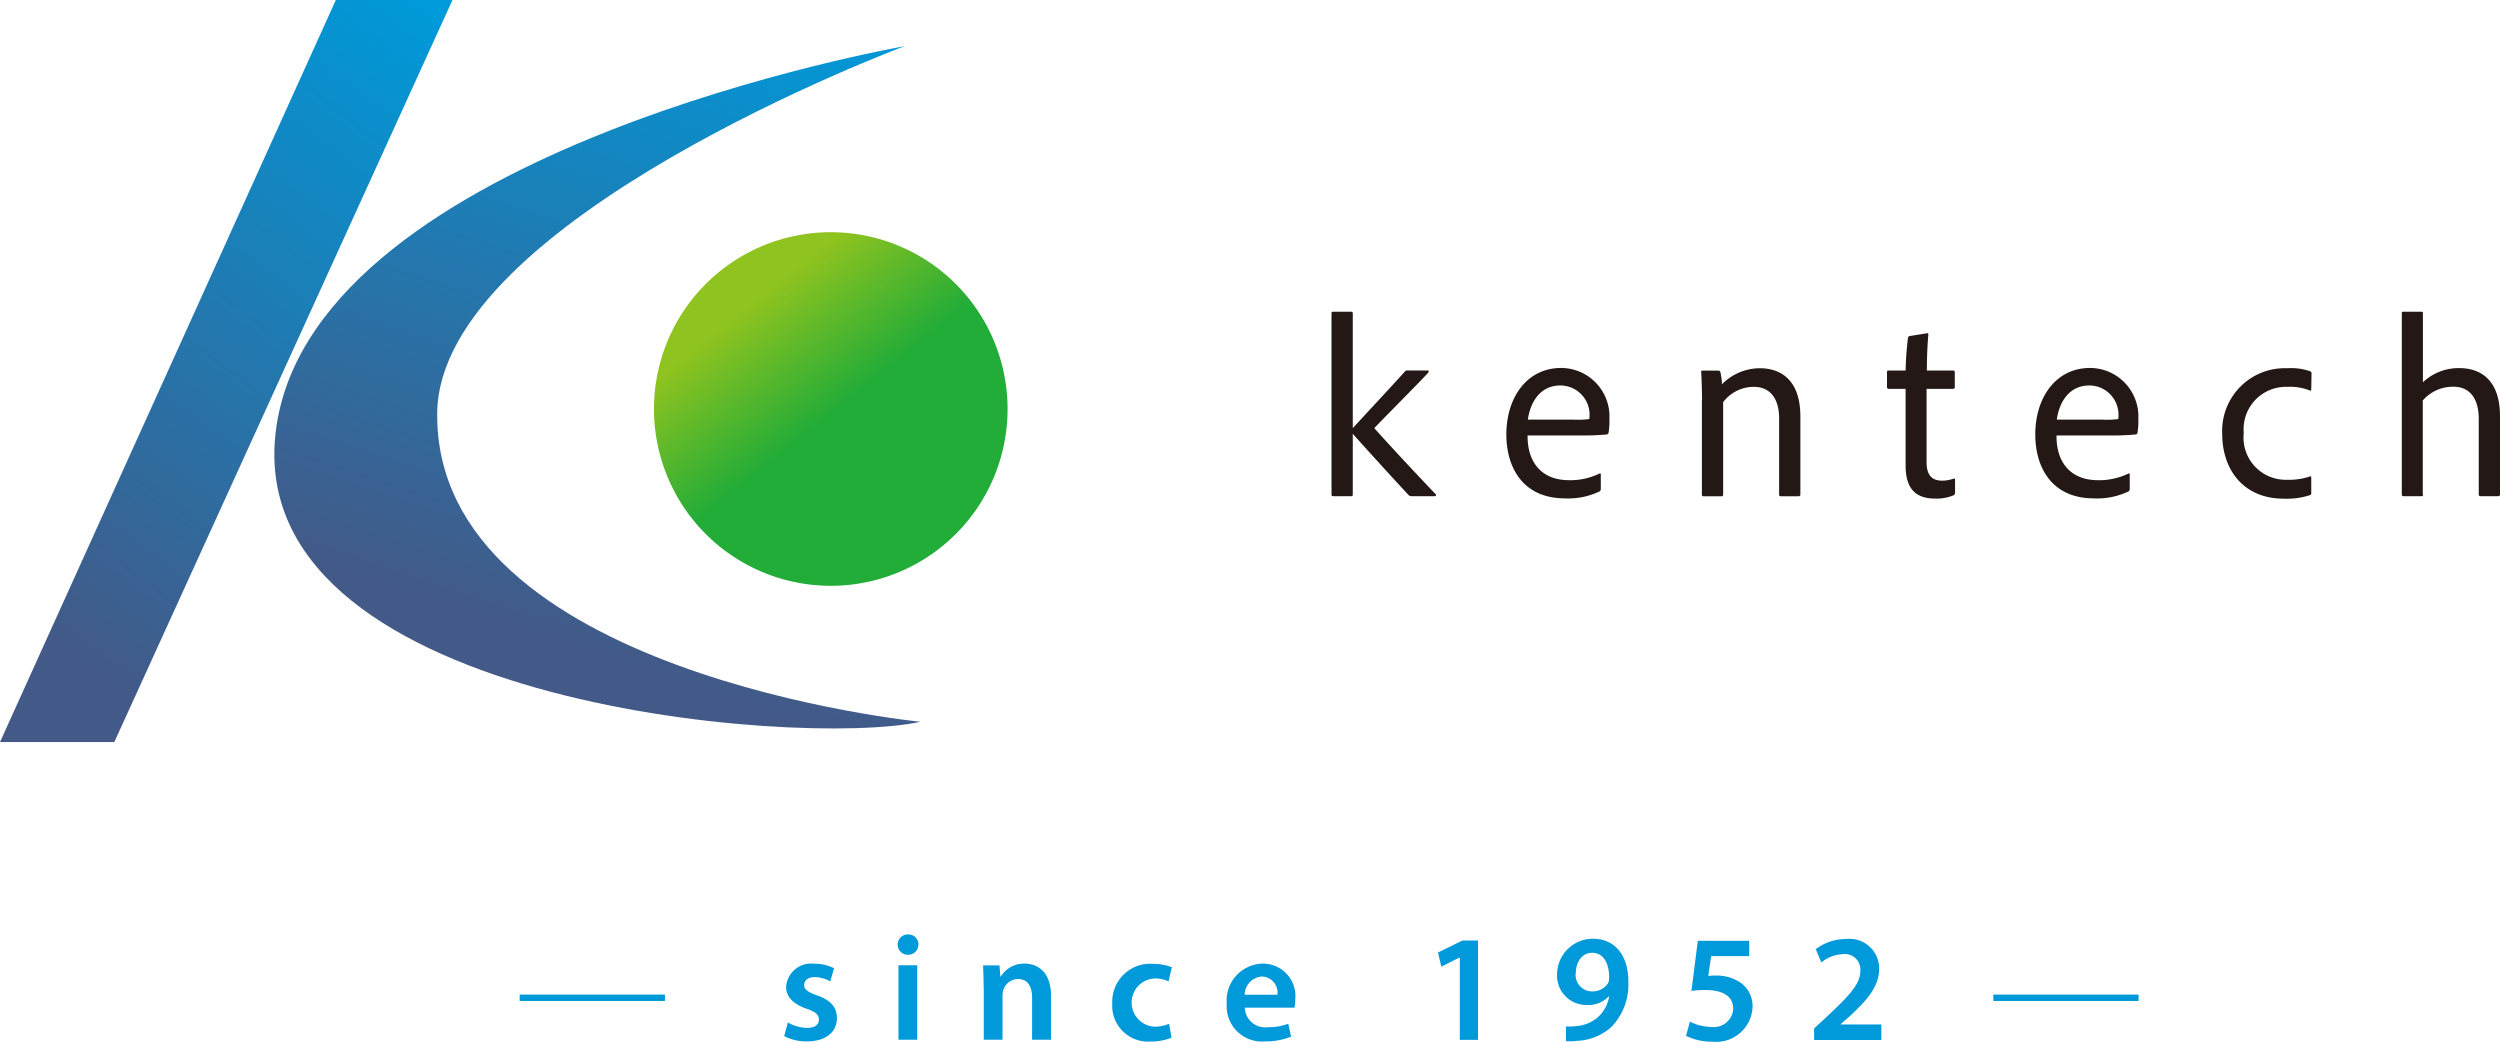 <svg id="_レイヤー_1-2" xmlns="http://www.w3.org/2000/svg" xmlns:xlink="http://www.w3.org/1999/xlink" width="180" height="75" viewBox="0 0 180 75">
  <defs>
    <linearGradient id="linear-gradient" x1="0.696" y1="0.746" x2="0.237" y2="0.17" gradientUnits="objectBoundingBox">
      <stop offset="0.41" stop-color="#22ac38"/>
      <stop offset="0.93" stop-color="#8fc31f"/>
    </linearGradient>
    <linearGradient id="linear-gradient-2" x1="0.756" y1="-0.085" x2="0.473" y2="0.863" gradientUnits="objectBoundingBox">
      <stop offset="0" stop-color="#0099d9"/>
      <stop offset="1" stop-color="#435987"/>
    </linearGradient>
    <linearGradient id="linear-gradient-3" x1="0.764" y1="-0.069" x2="0.293" y2="0.948" xlink:href="#linear-gradient-2"/>
  </defs>
  <path id="パス_43" data-name="パス 43" d="M72.47,29.37A12.73,12.73,0,1,1,59.74,16.64,12.731,12.731,0,0,1,72.47,29.37" transform="translate(0.076 0.078)" fill="url(#linear-gradient)"/>
  <path id="パス_44" data-name="パス 44" d="M65.11,3.33s-42.22,7.36-45.2,27.33S57.34,53.9,66.28,51.97c0,0-35.04-3.45-34.8-22.25C31.65,15.81,65.12,3.33,65.12,3.33" fill="url(#linear-gradient-2)"/>
  <path id="パス_45" data-name="パス 45" d="M24.18,0h8.4L8.23,53.43H0Z" fill="url(#linear-gradient-3)"/>
  <path id="パス_46" data-name="パス 46" d="M97.26,30.74c.82-.89,3.3-3.56,3.74-4.06a.23.23,0,0,1,.19-.09h1.44c.11,0,.13.07.07.15-.5.56-3.19,3.26-3.86,3.97-.02.02-.02.06,0,.07,1.14,1.27,3.09,3.37,4.4,4.73a.081.081,0,0,1-.07.13h-1.71a.265.265,0,0,1-.19-.09c-.91-.97-3.11-3.39-4.01-4.4v4.38c0,.07-.02.11-.11.11H95.86c-.11,0-.13-.04-.13-.13V22.47c0-.07.02-.11.13-.11h1.29a.1.1,0,0,1,.11.11v8.27Z" transform="translate(0.139 0.084)" fill="#231815"/>
  <path id="パス_47" data-name="パス 47" d="M109.83,31.28c-.02,1.84.95,3.2,2.98,3.2a4.784,4.784,0,0,0,2.18-.47c.07-.04.11-.02.11.07v1.04a.194.194,0,0,1-.09.17,5.225,5.225,0,0,1-2.48.5c-3.09,0-4.23-2.29-4.23-4.6,0-2.65,1.47-4.79,3.95-4.79a3.494,3.494,0,0,1,3.47,3.69,5.116,5.116,0,0,1-.06.97.151.151,0,0,1-.15.13,18.535,18.535,0,0,1-1.92.07h-3.76Zm3.28-1.16a6.607,6.607,0,0,0,1.16-.04.858.858,0,0,0,.02-.22,2.107,2.107,0,0,0-2.09-2.2c-1.47,0-2.18,1.21-2.35,2.46h3.26Z" transform="translate(0.157 0.093)" fill="#231815"/>
  <path id="パス_48" data-name="パス 48" d="M122.37,28.69c0-.63-.04-1.68-.06-1.99-.02-.07.02-.11.11-.11h1.12a.15.15,0,0,1,.15.11,3.883,3.883,0,0,1,.11.88,3.85,3.85,0,0,1,2.74-1.16c1.25,0,2.91.61,2.91,3.48v5.61a.121.121,0,0,1-.13.13h-1.27c-.09,0-.13-.04-.13-.13V30.03c0-1.34-.58-2.27-1.83-2.27a2.78,2.78,0,0,0-2.2,1.1v6.65c0,.09-.04.13-.11.13h-1.29c-.09,0-.13-.04-.13-.13V28.69Z" transform="translate(0.177 0.093)" fill="#231815"/>
  <path id="パス_49" data-name="パス 49" d="M140.56,35.4c0,.07,0,.13-.09.17a3.135,3.135,0,0,1-1.34.24c-1.34,0-2.12-.65-2.12-2.38V27.91h-1.23c-.09-.02-.11-.06-.11-.15V26.72c0-.09.02-.13.11-.13h1.23a22.524,22.524,0,0,1,.17-2.35.152.152,0,0,1,.11-.13l1.25-.2c.06-.02.11,0,.11.07-.06.61-.11,1.66-.11,2.61h1.9c.07,0,.11.04.11.13V27.8c0,.07-.04.09-.11.11h-1.92V33.2c0,.84.32,1.32,1.12,1.32a2.49,2.49,0,0,0,.84-.15c.06,0,.09,0,.09.09v.93Z" transform="translate(0.194 0.087)" fill="#231815"/>
  <path id="パス_50" data-name="パス 50" d="M147.82,31.28c-.02,1.84.95,3.2,2.98,3.2a4.784,4.784,0,0,0,2.18-.47c.07-.04.11-.02.11.07v1.04a.194.194,0,0,1-.09.17,5.225,5.225,0,0,1-2.48.5c-3.09,0-4.23-2.29-4.23-4.6,0-2.65,1.47-4.79,3.95-4.79a3.494,3.494,0,0,1,3.47,3.69,5.117,5.117,0,0,1-.06.97.151.151,0,0,1-.15.13,18.535,18.535,0,0,1-1.92.07h-3.76Zm3.28-1.16a6.607,6.607,0,0,0,1.16-.04.858.858,0,0,0,.02-.22,2.107,2.107,0,0,0-2.09-2.2c-1.47,0-2.18,1.21-2.35,2.46h3.26Z" transform="translate(0.25 0.093)" fill="#231815"/>
  <path id="パス_51" data-name="パス 51" d="M166.16,35.4c0,.07,0,.11-.07.15a5.414,5.414,0,0,1-1.92.26c-2.91,0-4.42-2.11-4.42-4.66a4.512,4.512,0,0,1,4.68-4.73,4.243,4.243,0,0,1,1.66.22c.07.04.09.07.09.17l-.02,1.14c0,.09-.06.09-.11.07a3.864,3.864,0,0,0-1.62-.26,3.051,3.051,0,0,0-3.13,3.32,3.038,3.038,0,0,0,3.13,3.37,4.653,4.653,0,0,0,1.64-.24c.07-.02.09.02.09.07V35.4Z" transform="translate(0.25 0.093)" fill="#231815"/>
  <path id="パス_52" data-name="パス 52" d="M174.21,35.53c0,.09-.02.11-.11.11h-1.29c-.09,0-.13-.04-.13-.13V22.47c0-.07.02-.11.11-.11h1.3c.09,0,.11.04.11.11v4.97a3.738,3.738,0,0,1,2.63-1.02c1.27,0,2.92.61,2.92,3.48v5.61a.121.121,0,0,1-.13.13h-1.27c-.09,0-.13-.04-.13-.13V30.07c0-1.4-.6-2.31-1.83-2.31a2.878,2.878,0,0,0-2.2.99v6.78Z" transform="translate(0.25 0.084)" fill="#231815"/>
  <path id="パス_53" data-name="パス 53" d="M47.82,71.38v.46H37.36v-.46Z" transform="translate(0.055 0.23)" fill="#0099d9"/>
  <path id="パス_54" data-name="パス 54" d="M56.65,73.39a2.912,2.912,0,0,0,1.37.39c.6,0,.86-.25.86-.6s-.22-.55-.88-.78c-1.05-.36-1.48-.93-1.48-1.56a1.8,1.8,0,0,1,2.03-1.68,3.1,3.1,0,0,1,1.42.32l-.27.95a2.421,2.421,0,0,0-1.13-.31c-.47,0-.75.24-.75.57s.26.5.93.75c.98.34,1.42.84,1.43,1.63,0,.98-.76,1.68-2.17,1.68a3.441,3.441,0,0,1-1.63-.38l.27-.99Z" transform="translate(0.08 0.23)" fill="#0099d9"/>
  <path id="パス_55" data-name="パス 55" d="M66.03,67.78a.72.72,0,0,1-.77.73.73.73,0,1,1,.02-1.46.723.723,0,0,1,.76.73ZM64.6,74.63V69.27h1.35v5.36Z" transform="translate(0.09 0.23)" fill="#0099d9"/>
  <path id="パス_56" data-name="パス 56" d="M70.72,70.87c0-.62-.02-1.13-.04-1.59h1.18l.07.8h.03a1.953,1.953,0,0,1,1.71-.93c.93,0,1.9.6,1.9,2.3v3.18H74.21V71.61c0-.77-.28-1.35-1.02-1.35a1.118,1.118,0,0,0-1.05.79,1.4,1.4,0,0,0-.06.43v3.15H70.73V70.87Z" transform="translate(0.101 0.23)" fill="#0099d9"/>
  <path id="パス_57" data-name="パス 57" d="M84.24,74.48a3.87,3.87,0,0,1-1.51.28,2.578,2.578,0,0,1-2.76-2.74,2.734,2.734,0,0,1,2.98-2.85,3.647,3.647,0,0,1,1.31.24l-.24,1.02A2.225,2.225,0,0,0,83,70.22a1.738,1.738,0,0,0,0,3.47,2.641,2.641,0,0,0,1.06-.21l.18,1.01Z" transform="translate(0.114 0.23)" fill="#0099d9"/>
  <path id="パス_58" data-name="パス 58" d="M89.5,72.33a1.467,1.467,0,0,0,1.65,1.4,4.107,4.107,0,0,0,1.48-.25l.2.93a4.918,4.918,0,0,1-1.87.34,2.538,2.538,0,0,1-2.76-2.72,2.653,2.653,0,0,1,2.62-2.88,2.337,2.337,0,0,1,2.31,2.6,2.581,2.581,0,0,1-.05.57H89.5Zm2.35-.94a1.159,1.159,0,0,0-1.12-1.31,1.33,1.33,0,0,0-1.24,1.31Z" transform="translate(0.126 0.23)" fill="#0099d9"/>
  <path id="パス_59" data-name="パス 59" d="M104.96,68.71h-.02l-1.31.66-.24-1.02,1.75-.86h1.13v7.15h-1.31V68.71Z" transform="translate(0.146 0.23)" fill="#0099d9"/>
  <path id="パス_60" data-name="パス 60" d="M112.58,73.67a3.961,3.961,0,0,0,.75-.02,2.71,2.71,0,0,0,1.45-.55,2.583,2.583,0,0,0,.92-1.59h-.03a2.013,2.013,0,0,1-1.55.62,2.112,2.112,0,0,1-2.17-2.21,2.575,2.575,0,0,1,2.58-2.56c1.67,0,2.55,1.31,2.55,3.05a4.394,4.394,0,0,1-1.24,3.32,3.949,3.949,0,0,1-2.44.98,3.791,3.791,0,0,1-.81.02V73.66Zm.71-3.83a1.182,1.182,0,0,0,1.18,1.31,1.317,1.317,0,0,0,1.15-.59.811.811,0,0,0,.08-.39c0-.97-.36-1.8-1.23-1.8-.68,0-1.17.61-1.17,1.47Z" transform="translate(0.16 0.23)" fill="#0099d9"/>
  <path id="パス_61" data-name="パス 61" d="M125.78,68.61h-2.75l-.21,1.43a3.838,3.838,0,0,1,.52-.03,3.134,3.134,0,0,1,1.73.46,2.059,2.059,0,0,1,.94,1.82,2.616,2.616,0,0,1-2.89,2.48,4.14,4.14,0,0,1-1.9-.42l.28-1.02a3.568,3.568,0,0,0,1.57.38,1.394,1.394,0,0,0,1.55-1.3c0-.82-.6-1.36-2.03-1.36a6.6,6.6,0,0,0-.98.07l.46-3.61h3.7v1.12Z" transform="translate(0.173 0.23)" fill="#0099d9"/>
  <path id="パス_62" data-name="パス 62" d="M130.43,74.64v-.82l.85-.79c1.68-1.56,2.48-2.41,2.48-3.36a1.122,1.122,0,0,0-1.28-1.2,2.562,2.562,0,0,0-1.53.6l-.4-.96a3.574,3.574,0,0,1,2.2-.73,2.123,2.123,0,0,1,2.36,2.17c0,1.26-.9,2.27-2.15,3.42l-.62.54v.02h2.93v1.12h-4.85Z" transform="translate(0.186 0.23)" fill="#0099d9"/>
  <path id="パス_63" data-name="パス 63" d="M153.73,71.38v.46H143.27v-.46Z" transform="translate(0.25 0.23)" fill="#0099d9"/>
</svg>
